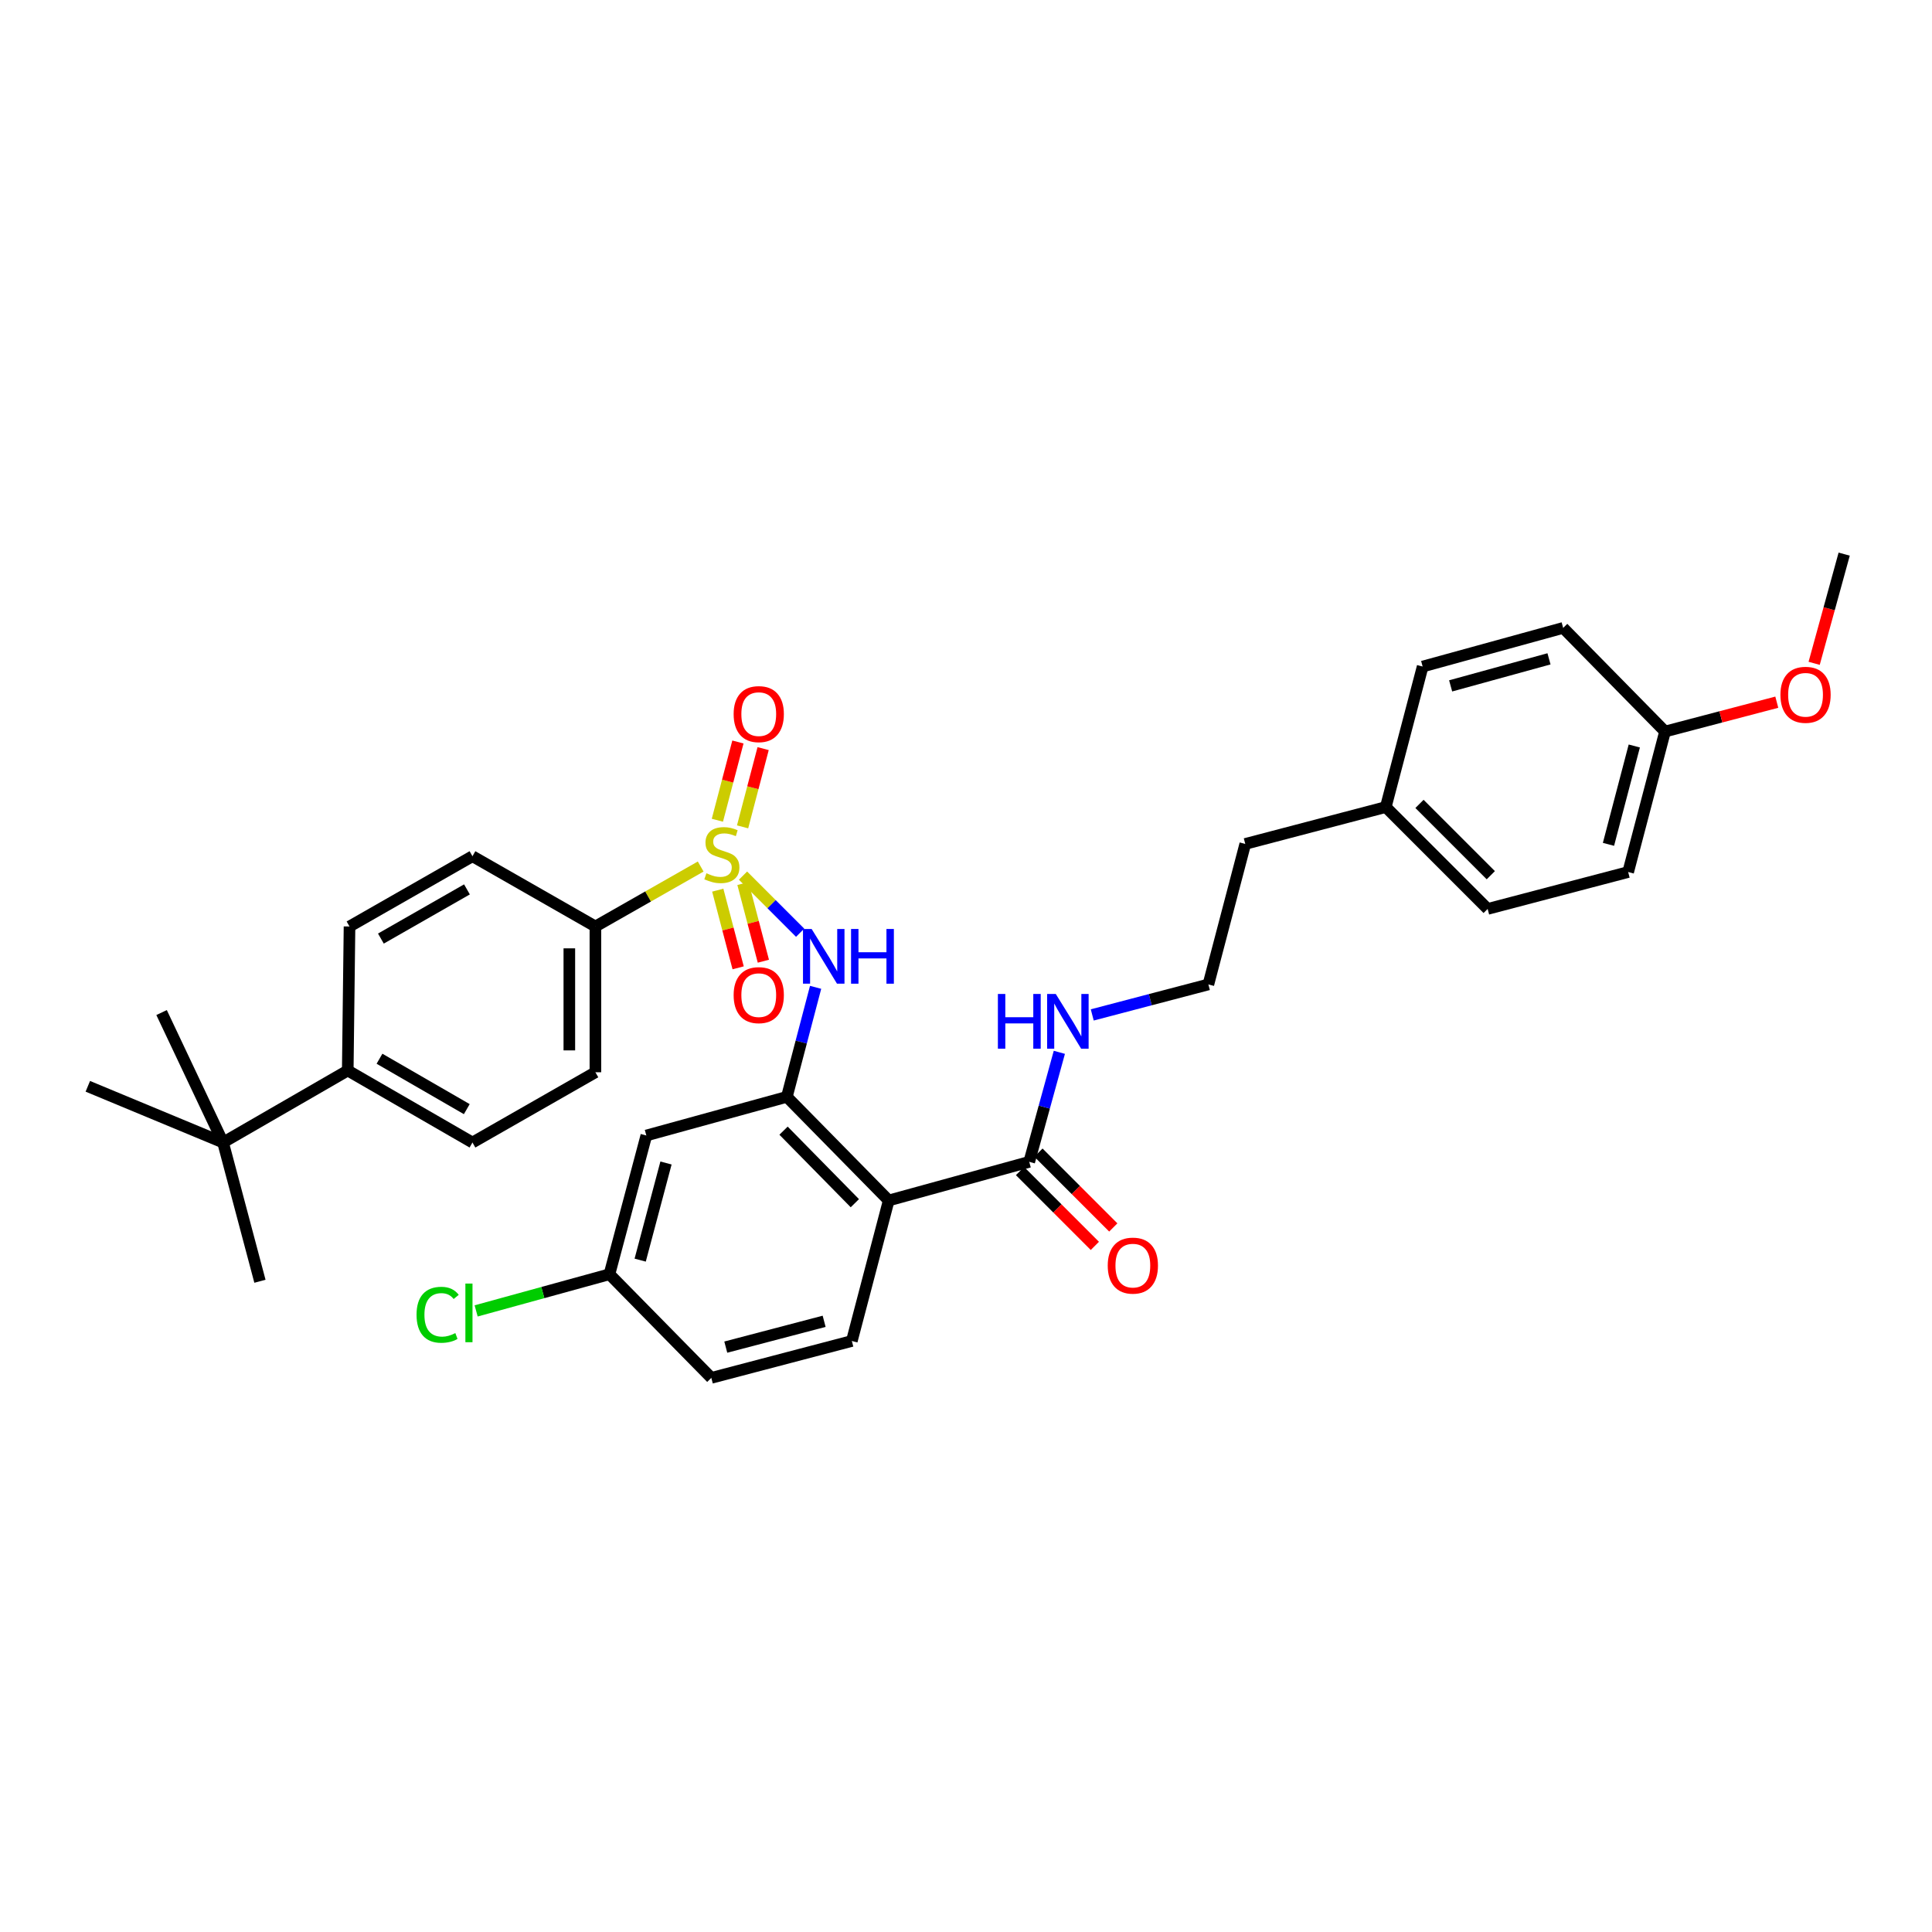 <?xml version='1.0' encoding='iso-8859-1'?>
<svg version='1.1' baseProfile='full'
              xmlns='http://www.w3.org/2000/svg'
                      xmlns:rdkit='http://www.rdkit.org/xml'
                      xmlns:xlink='http://www.w3.org/1999/xlink'
                  xml:space='preserve'
width='1000px' height='1000px' viewBox='0 0 1000 1000'>
<!-- END OF HEADER -->
<rect style='opacity:1.0;fill:#FFFFFF;stroke:none' width='1000' height='1000' x='0' y='0'> </rect>
<path class='bond-0' d='M 384.363,427.985 L 389.679,407.734' style='fill:none;fill-rule:evenodd;stroke:#CCCC00;stroke-width:6px;stroke-linecap:butt;stroke-linejoin:miter;stroke-opacity:1' />
<path class='bond-0' d='M 389.679,407.734 L 394.995,387.483' style='fill:none;fill-rule:evenodd;stroke:#FF0000;stroke-width:6px;stroke-linecap:butt;stroke-linejoin:miter;stroke-opacity:1' />
<path class='bond-0' d='M 371.312,424.559 L 376.628,404.308' style='fill:none;fill-rule:evenodd;stroke:#CCCC00;stroke-width:6px;stroke-linecap:butt;stroke-linejoin:miter;stroke-opacity:1' />
<path class='bond-0' d='M 376.628,404.308 L 381.945,384.057' style='fill:none;fill-rule:evenodd;stroke:#FF0000;stroke-width:6px;stroke-linecap:butt;stroke-linejoin:miter;stroke-opacity:1' />
<path class='bond-1' d='M 371.511,460.745 L 376.788,480.846' style='fill:none;fill-rule:evenodd;stroke:#CCCC00;stroke-width:6px;stroke-linecap:butt;stroke-linejoin:miter;stroke-opacity:1' />
<path class='bond-1' d='M 376.788,480.846 L 382.065,500.946' style='fill:none;fill-rule:evenodd;stroke:#FF0000;stroke-width:6px;stroke-linecap:butt;stroke-linejoin:miter;stroke-opacity:1' />
<path class='bond-1' d='M 384.562,457.319 L 389.839,477.419' style='fill:none;fill-rule:evenodd;stroke:#CCCC00;stroke-width:6px;stroke-linecap:butt;stroke-linejoin:miter;stroke-opacity:1' />
<path class='bond-1' d='M 389.839,477.419 L 395.116,497.52' style='fill:none;fill-rule:evenodd;stroke:#FF0000;stroke-width:6px;stroke-linecap:butt;stroke-linejoin:miter;stroke-opacity:1' />
<path class='bond-2' d='M 384.581,453.216 L 399.365,467.999' style='fill:none;fill-rule:evenodd;stroke:#CCCC00;stroke-width:6px;stroke-linecap:butt;stroke-linejoin:miter;stroke-opacity:1' />
<path class='bond-2' d='M 399.365,467.999 L 414.148,482.783' style='fill:none;fill-rule:evenodd;stroke:#0000FF;stroke-width:6px;stroke-linecap:butt;stroke-linejoin:miter;stroke-opacity:1' />
<path class='bond-3' d='M 362.674,448.514 L 335.427,464.029' style='fill:none;fill-rule:evenodd;stroke:#CCCC00;stroke-width:6px;stroke-linecap:butt;stroke-linejoin:miter;stroke-opacity:1' />
<path class='bond-3' d='M 335.427,464.029 L 308.18,479.543' style='fill:none;fill-rule:evenodd;stroke:#000000;stroke-width:6px;stroke-linecap:butt;stroke-linejoin:miter;stroke-opacity:1' />
<path class='bond-4' d='M 422.154,511.04 L 414.713,539.384' style='fill:none;fill-rule:evenodd;stroke:#0000FF;stroke-width:6px;stroke-linecap:butt;stroke-linejoin:miter;stroke-opacity:1' />
<path class='bond-4' d='M 414.713,539.384 L 407.272,567.728' style='fill:none;fill-rule:evenodd;stroke:#000000;stroke-width:6px;stroke-linecap:butt;stroke-linejoin:miter;stroke-opacity:1' />
<path class='bond-5' d='M 334.544,587.728 L 315.452,659.549' style='fill:none;fill-rule:evenodd;stroke:#000000;stroke-width:6px;stroke-linecap:butt;stroke-linejoin:miter;stroke-opacity:1' />
<path class='bond-5' d='M 344.721,601.967 L 331.356,652.242' style='fill:none;fill-rule:evenodd;stroke:#000000;stroke-width:6px;stroke-linecap:butt;stroke-linejoin:miter;stroke-opacity:1' />
<path class='bond-6' d='M 334.544,587.728 L 407.272,567.728' style='fill:none;fill-rule:evenodd;stroke:#000000;stroke-width:6px;stroke-linecap:butt;stroke-linejoin:miter;stroke-opacity:1' />
<path class='bond-7' d='M 315.452,659.549 L 368.18,713.184' style='fill:none;fill-rule:evenodd;stroke:#000000;stroke-width:6px;stroke-linecap:butt;stroke-linejoin:miter;stroke-opacity:1' />
<path class='bond-8' d='M 315.452,659.549 L 280.951,669.036' style='fill:none;fill-rule:evenodd;stroke:#000000;stroke-width:6px;stroke-linecap:butt;stroke-linejoin:miter;stroke-opacity:1' />
<path class='bond-8' d='M 280.951,669.036 L 246.45,678.524' style='fill:none;fill-rule:evenodd;stroke:#00CC00;stroke-width:6px;stroke-linecap:butt;stroke-linejoin:miter;stroke-opacity:1' />
<path class='bond-9' d='M 368.18,713.184 L 440.908,694.091' style='fill:none;fill-rule:evenodd;stroke:#000000;stroke-width:6px;stroke-linecap:butt;stroke-linejoin:miter;stroke-opacity:1' />
<path class='bond-9' d='M 375.663,697.269 L 426.572,683.904' style='fill:none;fill-rule:evenodd;stroke:#000000;stroke-width:6px;stroke-linecap:butt;stroke-linejoin:miter;stroke-opacity:1' />
<path class='bond-10' d='M 440.908,694.091 L 460,621.363' style='fill:none;fill-rule:evenodd;stroke:#000000;stroke-width:6px;stroke-linecap:butt;stroke-linejoin:miter;stroke-opacity:1' />
<path class='bond-11' d='M 460,621.363 L 407.272,567.728' style='fill:none;fill-rule:evenodd;stroke:#000000;stroke-width:6px;stroke-linecap:butt;stroke-linejoin:miter;stroke-opacity:1' />
<path class='bond-11' d='M 442.469,622.777 L 405.559,585.233' style='fill:none;fill-rule:evenodd;stroke:#000000;stroke-width:6px;stroke-linecap:butt;stroke-linejoin:miter;stroke-opacity:1' />
<path class='bond-12' d='M 460,621.363 L 532.728,601.363' style='fill:none;fill-rule:evenodd;stroke:#000000;stroke-width:6px;stroke-linecap:butt;stroke-linejoin:miter;stroke-opacity:1' />
<path class='bond-13' d='M 532.728,601.363 L 540.522,573.022' style='fill:none;fill-rule:evenodd;stroke:#000000;stroke-width:6px;stroke-linecap:butt;stroke-linejoin:miter;stroke-opacity:1' />
<path class='bond-13' d='M 540.522,573.022 L 548.316,544.681' style='fill:none;fill-rule:evenodd;stroke:#0000FF;stroke-width:6px;stroke-linecap:butt;stroke-linejoin:miter;stroke-opacity:1' />
<path class='bond-14' d='M 527.958,606.134 L 547.327,625.503' style='fill:none;fill-rule:evenodd;stroke:#000000;stroke-width:6px;stroke-linecap:butt;stroke-linejoin:miter;stroke-opacity:1' />
<path class='bond-14' d='M 547.327,625.503 L 566.697,644.873' style='fill:none;fill-rule:evenodd;stroke:#FF0000;stroke-width:6px;stroke-linecap:butt;stroke-linejoin:miter;stroke-opacity:1' />
<path class='bond-14' d='M 537.499,596.593 L 556.868,615.962' style='fill:none;fill-rule:evenodd;stroke:#000000;stroke-width:6px;stroke-linecap:butt;stroke-linejoin:miter;stroke-opacity:1' />
<path class='bond-14' d='M 556.868,615.962 L 576.238,635.332' style='fill:none;fill-rule:evenodd;stroke:#FF0000;stroke-width:6px;stroke-linecap:butt;stroke-linejoin:miter;stroke-opacity:1' />
<path class='bond-15' d='M 565.348,525.322 L 595.402,517.433' style='fill:none;fill-rule:evenodd;stroke:#0000FF;stroke-width:6px;stroke-linecap:butt;stroke-linejoin:miter;stroke-opacity:1' />
<path class='bond-15' d='M 595.402,517.433 L 625.456,509.543' style='fill:none;fill-rule:evenodd;stroke:#000000;stroke-width:6px;stroke-linecap:butt;stroke-linejoin:miter;stroke-opacity:1' />
<path class='bond-16' d='M 625.456,509.543 L 644.549,436.815' style='fill:none;fill-rule:evenodd;stroke:#000000;stroke-width:6px;stroke-linecap:butt;stroke-linejoin:miter;stroke-opacity:1' />
<path class='bond-17' d='M 644.549,436.815 L 717.277,417.729' style='fill:none;fill-rule:evenodd;stroke:#000000;stroke-width:6px;stroke-linecap:butt;stroke-linejoin:miter;stroke-opacity:1' />
<path class='bond-18' d='M 717.277,417.729 L 770.005,470.458' style='fill:none;fill-rule:evenodd;stroke:#000000;stroke-width:6px;stroke-linecap:butt;stroke-linejoin:miter;stroke-opacity:1' />
<path class='bond-18' d='M 734.727,416.098 L 771.637,453.007' style='fill:none;fill-rule:evenodd;stroke:#000000;stroke-width:6px;stroke-linecap:butt;stroke-linejoin:miter;stroke-opacity:1' />
<path class='bond-19' d='M 717.277,417.729 L 736.362,345.002' style='fill:none;fill-rule:evenodd;stroke:#000000;stroke-width:6px;stroke-linecap:butt;stroke-linejoin:miter;stroke-opacity:1' />
<path class='bond-20' d='M 770.005,470.458 L 842.733,451.365' style='fill:none;fill-rule:evenodd;stroke:#000000;stroke-width:6px;stroke-linecap:butt;stroke-linejoin:miter;stroke-opacity:1' />
<path class='bond-21' d='M 842.733,451.365 L 861.818,378.637' style='fill:none;fill-rule:evenodd;stroke:#000000;stroke-width:6px;stroke-linecap:butt;stroke-linejoin:miter;stroke-opacity:1' />
<path class='bond-21' d='M 832.544,437.031 L 845.904,386.121' style='fill:none;fill-rule:evenodd;stroke:#000000;stroke-width:6px;stroke-linecap:butt;stroke-linejoin:miter;stroke-opacity:1' />
<path class='bond-22' d='M 861.818,378.637 L 809.09,325.002' style='fill:none;fill-rule:evenodd;stroke:#000000;stroke-width:6px;stroke-linecap:butt;stroke-linejoin:miter;stroke-opacity:1' />
<path class='bond-23' d='M 861.818,378.637 L 890.742,371.044' style='fill:none;fill-rule:evenodd;stroke:#000000;stroke-width:6px;stroke-linecap:butt;stroke-linejoin:miter;stroke-opacity:1' />
<path class='bond-23' d='M 890.742,371.044 L 919.666,363.45' style='fill:none;fill-rule:evenodd;stroke:#FF0000;stroke-width:6px;stroke-linecap:butt;stroke-linejoin:miter;stroke-opacity:1' />
<path class='bond-24' d='M 809.09,325.002 L 736.362,345.002' style='fill:none;fill-rule:evenodd;stroke:#000000;stroke-width:6px;stroke-linecap:butt;stroke-linejoin:miter;stroke-opacity:1' />
<path class='bond-24' d='M 801.758,341.012 L 750.849,355.012' style='fill:none;fill-rule:evenodd;stroke:#000000;stroke-width:6px;stroke-linecap:butt;stroke-linejoin:miter;stroke-opacity:1' />
<path class='bond-25' d='M 939.002,343.339 L 946.774,315.077' style='fill:none;fill-rule:evenodd;stroke:#FF0000;stroke-width:6px;stroke-linecap:butt;stroke-linejoin:miter;stroke-opacity:1' />
<path class='bond-25' d='M 946.774,315.077 L 954.545,286.816' style='fill:none;fill-rule:evenodd;stroke:#000000;stroke-width:6px;stroke-linecap:butt;stroke-linejoin:miter;stroke-opacity:1' />
<path class='bond-26' d='M 115.454,591.363 L 179.996,554.092' style='fill:none;fill-rule:evenodd;stroke:#000000;stroke-width:6px;stroke-linecap:butt;stroke-linejoin:miter;stroke-opacity:1' />
<path class='bond-27' d='M 115.454,591.363 L 134.547,663.184' style='fill:none;fill-rule:evenodd;stroke:#000000;stroke-width:6px;stroke-linecap:butt;stroke-linejoin:miter;stroke-opacity:1' />
<path class='bond-28' d='M 115.454,591.363 L 83.633,524.093' style='fill:none;fill-rule:evenodd;stroke:#000000;stroke-width:6px;stroke-linecap:butt;stroke-linejoin:miter;stroke-opacity:1' />
<path class='bond-29' d='M 115.454,591.363 L 45.455,562.271' style='fill:none;fill-rule:evenodd;stroke:#000000;stroke-width:6px;stroke-linecap:butt;stroke-linejoin:miter;stroke-opacity:1' />
<path class='bond-30' d='M 179.996,554.092 L 244.545,591.363' style='fill:none;fill-rule:evenodd;stroke:#000000;stroke-width:6px;stroke-linecap:butt;stroke-linejoin:miter;stroke-opacity:1' />
<path class='bond-30' d='M 196.425,547.998 L 241.61,574.088' style='fill:none;fill-rule:evenodd;stroke:#000000;stroke-width:6px;stroke-linecap:butt;stroke-linejoin:miter;stroke-opacity:1' />
<path class='bond-31' d='M 179.996,554.092 L 180.91,479.543' style='fill:none;fill-rule:evenodd;stroke:#000000;stroke-width:6px;stroke-linecap:butt;stroke-linejoin:miter;stroke-opacity:1' />
<path class='bond-32' d='M 244.545,591.363 L 308.18,554.999' style='fill:none;fill-rule:evenodd;stroke:#000000;stroke-width:6px;stroke-linecap:butt;stroke-linejoin:miter;stroke-opacity:1' />
<path class='bond-33' d='M 180.91,479.543 L 244.545,443.179' style='fill:none;fill-rule:evenodd;stroke:#000000;stroke-width:6px;stroke-linecap:butt;stroke-linejoin:miter;stroke-opacity:1' />
<path class='bond-33' d='M 197.15,485.804 L 241.695,460.349' style='fill:none;fill-rule:evenodd;stroke:#000000;stroke-width:6px;stroke-linecap:butt;stroke-linejoin:miter;stroke-opacity:1' />
<path class='bond-34' d='M 308.18,554.999 L 308.18,479.543' style='fill:none;fill-rule:evenodd;stroke:#000000;stroke-width:6px;stroke-linecap:butt;stroke-linejoin:miter;stroke-opacity:1' />
<path class='bond-34' d='M 294.687,543.681 L 294.687,490.861' style='fill:none;fill-rule:evenodd;stroke:#000000;stroke-width:6px;stroke-linecap:butt;stroke-linejoin:miter;stroke-opacity:1' />
<path class='bond-35' d='M 244.545,443.179 L 308.18,479.543' style='fill:none;fill-rule:evenodd;stroke:#000000;stroke-width:6px;stroke-linecap:butt;stroke-linejoin:miter;stroke-opacity:1' />
<path  class='atom-0' d='M 365.637 451.992
Q 365.957 452.112, 367.277 452.672
Q 368.597 453.232, 370.037 453.592
Q 371.517 453.912, 372.957 453.912
Q 375.637 453.912, 377.197 452.632
Q 378.757 451.312, 378.757 449.032
Q 378.757 447.472, 377.957 446.512
Q 377.197 445.552, 375.997 445.032
Q 374.797 444.512, 372.797 443.912
Q 370.277 443.152, 368.757 442.432
Q 367.277 441.712, 366.197 440.192
Q 365.157 438.672, 365.157 436.112
Q 365.157 432.552, 367.557 430.352
Q 369.997 428.152, 374.797 428.152
Q 378.077 428.152, 381.797 429.712
L 380.877 432.792
Q 377.477 431.392, 374.917 431.392
Q 372.157 431.392, 370.637 432.552
Q 369.117 433.672, 369.157 435.632
Q 369.157 437.152, 369.917 438.072
Q 370.717 438.992, 371.837 439.512
Q 372.997 440.032, 374.917 440.632
Q 377.477 441.432, 378.997 442.232
Q 380.517 443.032, 381.597 444.672
Q 382.717 446.272, 382.717 449.032
Q 382.717 452.952, 380.077 455.072
Q 377.477 457.152, 373.117 457.152
Q 370.597 457.152, 368.677 456.592
Q 366.797 456.072, 364.557 455.152
L 365.637 451.992
' fill='#CCCC00'/>
<path  class='atom-1' d='M 379.73 369.624
Q 379.73 362.824, 383.09 359.024
Q 386.45 355.224, 392.73 355.224
Q 399.01 355.224, 402.37 359.024
Q 405.73 362.824, 405.73 369.624
Q 405.73 376.504, 402.33 380.424
Q 398.93 384.304, 392.73 384.304
Q 386.49 384.304, 383.09 380.424
Q 379.73 376.544, 379.73 369.624
M 392.73 381.104
Q 397.05 381.104, 399.37 378.224
Q 401.73 375.304, 401.73 369.624
Q 401.73 364.064, 399.37 361.264
Q 397.05 358.424, 392.73 358.424
Q 388.41 358.424, 386.05 361.224
Q 383.73 364.024, 383.73 369.624
Q 383.73 375.344, 386.05 378.224
Q 388.41 381.104, 392.73 381.104
' fill='#FF0000'/>
<path  class='atom-2' d='M 379.73 515.08
Q 379.73 508.28, 383.09 504.48
Q 386.45 500.68, 392.73 500.68
Q 399.01 500.68, 402.37 504.48
Q 405.73 508.28, 405.73 515.08
Q 405.73 521.96, 402.33 525.88
Q 398.93 529.76, 392.73 529.76
Q 386.49 529.76, 383.09 525.88
Q 379.73 522, 379.73 515.08
M 392.73 526.56
Q 397.05 526.56, 399.37 523.68
Q 401.73 520.76, 401.73 515.08
Q 401.73 509.52, 399.37 506.72
Q 397.05 503.88, 392.73 503.88
Q 388.41 503.88, 386.05 506.68
Q 383.73 509.48, 383.73 515.08
Q 383.73 520.8, 386.05 523.68
Q 388.41 526.56, 392.73 526.56
' fill='#FF0000'/>
<path  class='atom-3' d='M 420.105 480.84
L 429.385 495.84
Q 430.305 497.32, 431.785 500
Q 433.265 502.68, 433.345 502.84
L 433.345 480.84
L 437.105 480.84
L 437.105 509.16
L 433.225 509.16
L 423.265 492.76
Q 422.105 490.84, 420.865 488.64
Q 419.665 486.44, 419.305 485.76
L 419.305 509.16
L 415.625 509.16
L 415.625 480.84
L 420.105 480.84
' fill='#0000FF'/>
<path  class='atom-3' d='M 440.505 480.84
L 444.345 480.84
L 444.345 492.88
L 458.825 492.88
L 458.825 480.84
L 462.665 480.84
L 462.665 509.16
L 458.825 509.16
L 458.825 496.08
L 444.345 496.08
L 444.345 509.16
L 440.505 509.16
L 440.505 480.84
' fill='#0000FF'/>
<path  class='atom-11' d='M 516.508 514.475
L 520.348 514.475
L 520.348 526.515
L 534.828 526.515
L 534.828 514.475
L 538.668 514.475
L 538.668 542.795
L 534.828 542.795
L 534.828 529.715
L 520.348 529.715
L 520.348 542.795
L 516.508 542.795
L 516.508 514.475
' fill='#0000FF'/>
<path  class='atom-11' d='M 546.468 514.475
L 555.748 529.475
Q 556.668 530.955, 558.148 533.635
Q 559.628 536.315, 559.708 536.475
L 559.708 514.475
L 563.468 514.475
L 563.468 542.795
L 559.588 542.795
L 549.628 526.395
Q 548.468 524.475, 547.228 522.275
Q 546.028 520.075, 545.668 519.395
L 545.668 542.795
L 541.988 542.795
L 541.988 514.475
L 546.468 514.475
' fill='#0000FF'/>
<path  class='atom-12' d='M 573.363 655.078
Q 573.363 648.278, 576.723 644.478
Q 580.083 640.678, 586.363 640.678
Q 592.643 640.678, 596.003 644.478
Q 599.363 648.278, 599.363 655.078
Q 599.363 661.958, 595.963 665.878
Q 592.563 669.758, 586.363 669.758
Q 580.123 669.758, 576.723 665.878
Q 573.363 661.998, 573.363 655.078
M 586.363 666.558
Q 590.683 666.558, 593.003 663.678
Q 595.363 660.758, 595.363 655.078
Q 595.363 649.518, 593.003 646.718
Q 590.683 643.878, 586.363 643.878
Q 582.043 643.878, 579.683 646.678
Q 577.363 649.478, 577.363 655.078
Q 577.363 660.798, 579.683 663.678
Q 582.043 666.558, 586.363 666.558
' fill='#FF0000'/>
<path  class='atom-15' d='M 215.604 680.528
Q 215.604 673.488, 218.884 669.808
Q 222.204 666.088, 228.484 666.088
Q 234.324 666.088, 237.444 670.208
L 234.804 672.368
Q 232.524 669.368, 228.484 669.368
Q 224.204 669.368, 221.924 672.248
Q 219.684 675.088, 219.684 680.528
Q 219.684 686.128, 222.004 689.008
Q 224.364 691.888, 228.924 691.888
Q 232.044 691.888, 235.684 690.008
L 236.804 693.008
Q 235.324 693.968, 233.084 694.528
Q 230.844 695.088, 228.364 695.088
Q 222.204 695.088, 218.884 691.328
Q 215.604 687.568, 215.604 680.528
' fill='#00CC00'/>
<path  class='atom-15' d='M 240.884 664.368
L 244.564 664.368
L 244.564 694.728
L 240.884 694.728
L 240.884 664.368
' fill='#00CC00'/>
<path  class='atom-22' d='M 921.546 359.624
Q 921.546 352.824, 924.906 349.024
Q 928.266 345.224, 934.546 345.224
Q 940.826 345.224, 944.186 349.024
Q 947.546 352.824, 947.546 359.624
Q 947.546 366.504, 944.146 370.424
Q 940.746 374.304, 934.546 374.304
Q 928.306 374.304, 924.906 370.424
Q 921.546 366.544, 921.546 359.624
M 934.546 371.104
Q 938.866 371.104, 941.186 368.224
Q 943.546 365.304, 943.546 359.624
Q 943.546 354.064, 941.186 351.264
Q 938.866 348.424, 934.546 348.424
Q 930.226 348.424, 927.866 351.224
Q 925.546 354.024, 925.546 359.624
Q 925.546 365.344, 927.866 368.224
Q 930.226 371.104, 934.546 371.104
' fill='#FF0000'/>
</svg>
